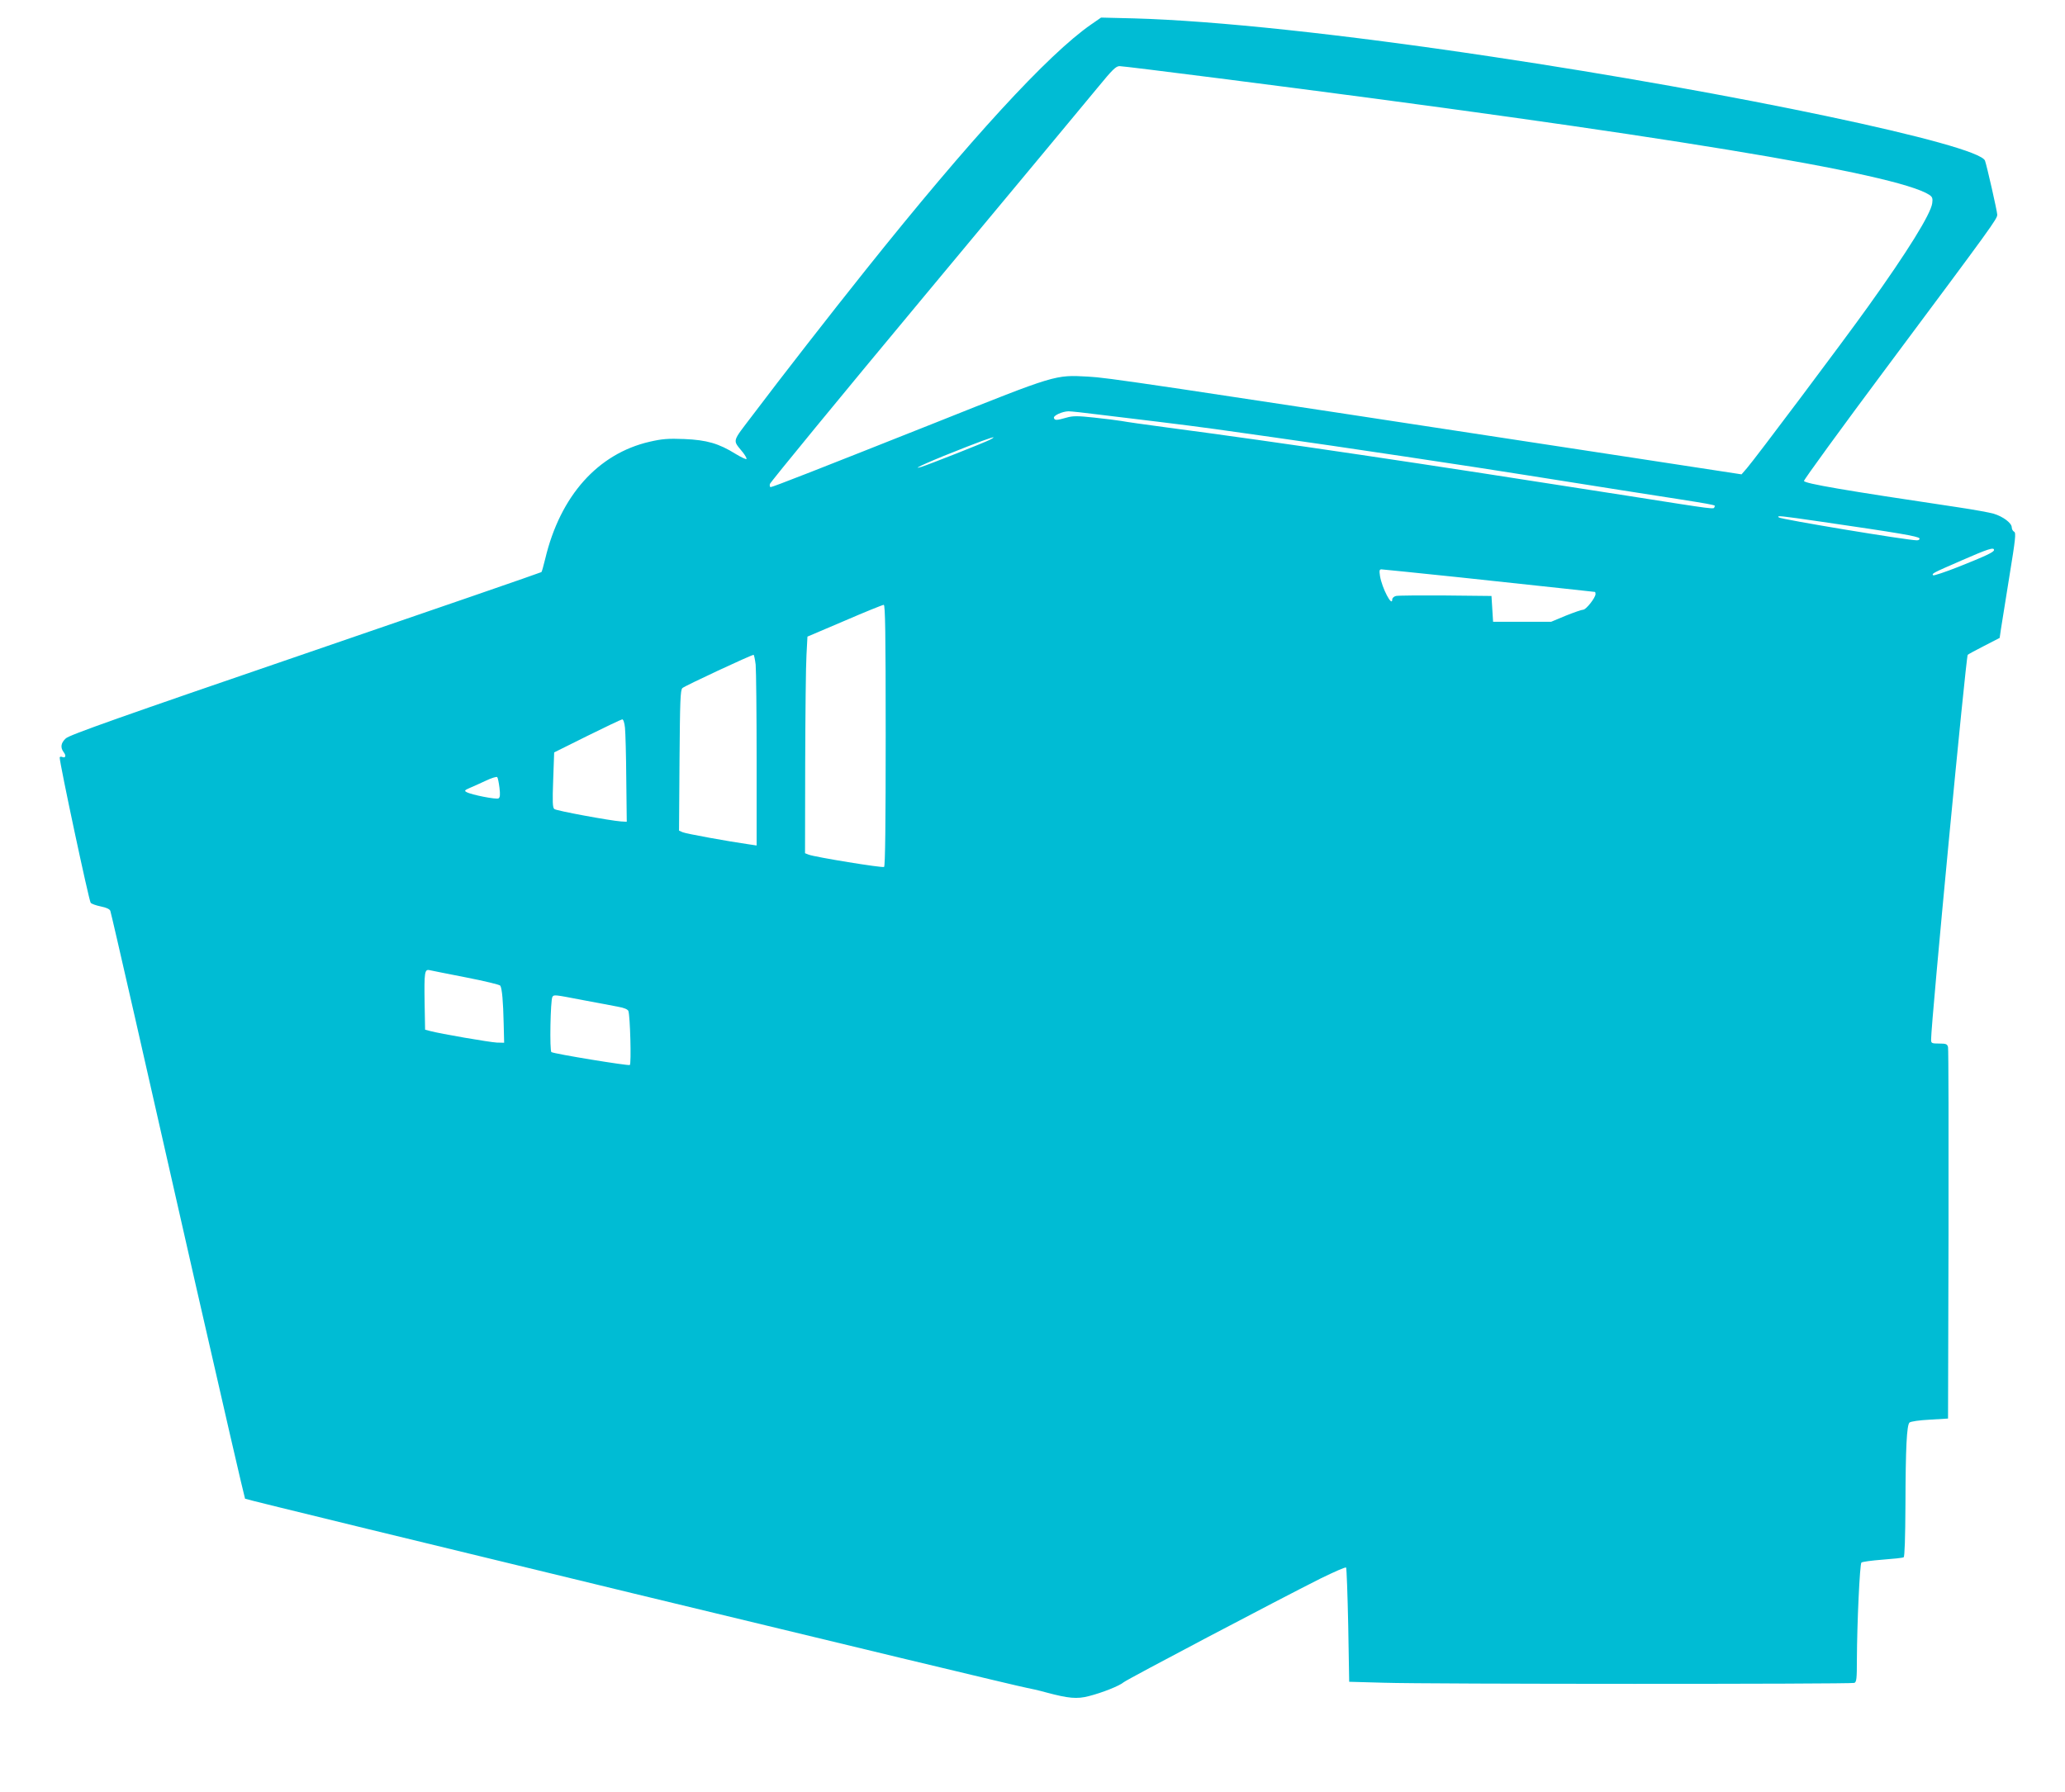 <?xml version="1.0" standalone="no"?>
<!DOCTYPE svg PUBLIC "-//W3C//DTD SVG 20010904//EN"
 "http://www.w3.org/TR/2001/REC-SVG-20010904/DTD/svg10.dtd">
<svg version="1.0" xmlns="http://www.w3.org/2000/svg"
 width="1280pt" height="1111pt" viewBox="0 0 1280 1111"
 preserveAspectRatio="xMidYMid meet">
<g transform="translate(0,1111) scale(0.1,-0.1)"
fill="#00bcd4" stroke="none">
<path d="M6763 10958 c-266 -184 -754 -716 -1398 -1523 -222 -278 -518 -658
-699 -898 -132 -174 -126 -151 -62 -231 16 -20 26 -39 23 -42 -3 -3 -33 11
-66 31 -106 66 -180 87 -319 93 -101 4 -138 1 -216 -17 -320 -74 -553 -335
-646 -724 -11 -44 -21 -82 -24 -84 -3 -3 -661 -230 -1463 -505 -1144 -392
-1464 -505 -1485 -526 -31 -28 -35 -57 -13 -86 17 -22 11 -38 -10 -29 -8 3
-15 1 -15 -4 0 -38 181 -886 192 -900 5 -7 34 -17 63 -23 35 -7 56 -17 59 -28
9 -28 218 -944 531 -2327 164 -720 301 -1313 304 -1317 7 -8 4791 -1166 4847
-1173 17 -3 72 -15 122 -29 135 -36 188 -41 261 -22 83 21 191 64 216 86 21
18 957 511 1222 644 84 41 154 72 157 67 3 -5 9 -166 13 -358 l6 -350 216 -6
c273 -9 2894 -9 2915 -1 14 5 16 28 16 143 1 232 18 593 28 603 5 5 64 13 130
18 67 5 126 11 132 15 6 4 10 118 11 328 1 351 8 490 25 507 7 7 63 15 125 18
l114 7 3 1140 c1 627 0 1150 -3 1163 -5 19 -12 22 -55 22 -47 0 -50 2 -50 25
0 107 216 2373 227 2385 2 3 48 28 101 55 l97 50 8 55 c5 30 28 176 52 325 38
232 42 271 30 278 -8 4 -15 16 -15 27 0 27 -53 67 -112 85 -28 8 -128 26 -222
40 -712 106 -948 147 -954 163 -2 6 232 328 520 714 653 876 678 911 678 937
0 20 -65 306 -76 335 -38 100 -1549 419 -3059 645 -931 140 -1715 223 -2215
237 l-205 5 -62 -43z m788 -333 c2731 -348 4202 -590 4408 -723 19 -13 22 -22
18 -52 -9 -67 -154 -301 -397 -640 -152 -213 -703 -947 -752 -1003 l-33 -38
-725 111 c-3024 462 -3199 488 -3325 495 -207 11 -193 15 -945 -285 -730 -290
-1010 -400 -1023 -400 -5 0 -7 9 -5 19 2 10 435 538 963 1172 528 634 1009
1213 1069 1286 91 111 113 133 136 133 15 0 290 -34 611 -75z m-743 -2085 c86
-10 254 -31 372 -45 118 -14 276 -35 350 -45 74 -10 234 -33 355 -50 393 -55
1292 -190 1570 -235 50 -8 320 -51 600 -95 629 -98 577 -89 572 -103 -5 -15
22 -19 -537 69 -1320 207 -2141 329 -2859 424 -129 17 -255 35 -280 40 -25 4
-101 14 -169 21 -101 11 -132 11 -170 0 -63 -18 -74 -18 -79 -3 -6 15 51 41
90 42 16 0 99 -9 185 -20z m-671 -156 c-29 -16 -384 -156 -427 -169 -80 -24
71 43 285 126 149 58 196 72 142 43z m5155 -509 c467 -68 601 -90 606 -103 2
-7 -5 -12 -16 -12 -58 0 -843 130 -856 142 -15 13 5 11 266 -27z m1068 -175
c0 -13 -51 -37 -222 -105 -81 -32 -151 -55 -155 -52 -10 11 -6 13 173 91 167
73 204 85 204 66z m-3308 -170 c260 -28 554 -59 652 -70 99 -11 181 -20 183
-20 1 0 3 -6 3 -13 0 -23 -59 -97 -76 -97 -9 0 -58 -17 -108 -37 l-91 -38
-180 0 -180 0 -5 80 -5 80 -285 3 c-157 1 -295 0 -307 -3 -13 -3 -23 -13 -23
-21 0 -52 -64 70 -76 145 -5 33 -4 41 9 41 8 0 228 -23 489 -50z m-3562 -979
c0 -540 -3 -812 -10 -816 -11 -7 -428 61 -467 76 l-23 9 1 557 c1 307 4 609 8
672 l6 114 230 98 c127 55 236 99 243 99 9 0 12 -168 12 -809z m-806 438 c3
-34 6 -300 6 -592 l0 -529 -47 7 c-127 18 -391 66 -411 75 l-23 10 3 435 c3
370 5 437 18 449 13 13 425 205 441 206 3 0 9 -28 13 -61z m-810 -391 c3 -29
7 -172 8 -318 l3 -265 -35 2 c-69 5 -401 66 -414 77 -11 9 -12 45 -7 181 l6
170 205 102 c113 56 210 102 217 103 7 0 14 -22 17 -52z m-778 -372 c5 -42 4
-60 -6 -66 -13 -8 -168 22 -198 39 -15 8 -12 12 18 25 19 8 64 28 100 45 35
17 68 27 72 23 4 -4 10 -34 14 -66z m-207 -1176 c113 -22 208 -45 212 -51 11
-18 18 -98 21 -234 l3 -120 -45 1 c-44 2 -353 55 -415 72 l-30 8 -3 165 c-3
193 0 211 31 204 12 -3 114 -23 226 -45z m726 -141 c88 -16 186 -35 217 -41
36 -6 59 -16 63 -26 11 -28 19 -329 9 -335 -10 -6 -469 69 -486 80 -12 7 -6
322 6 342 10 15 9 15 191 -20z"/>
</g>
</svg>
